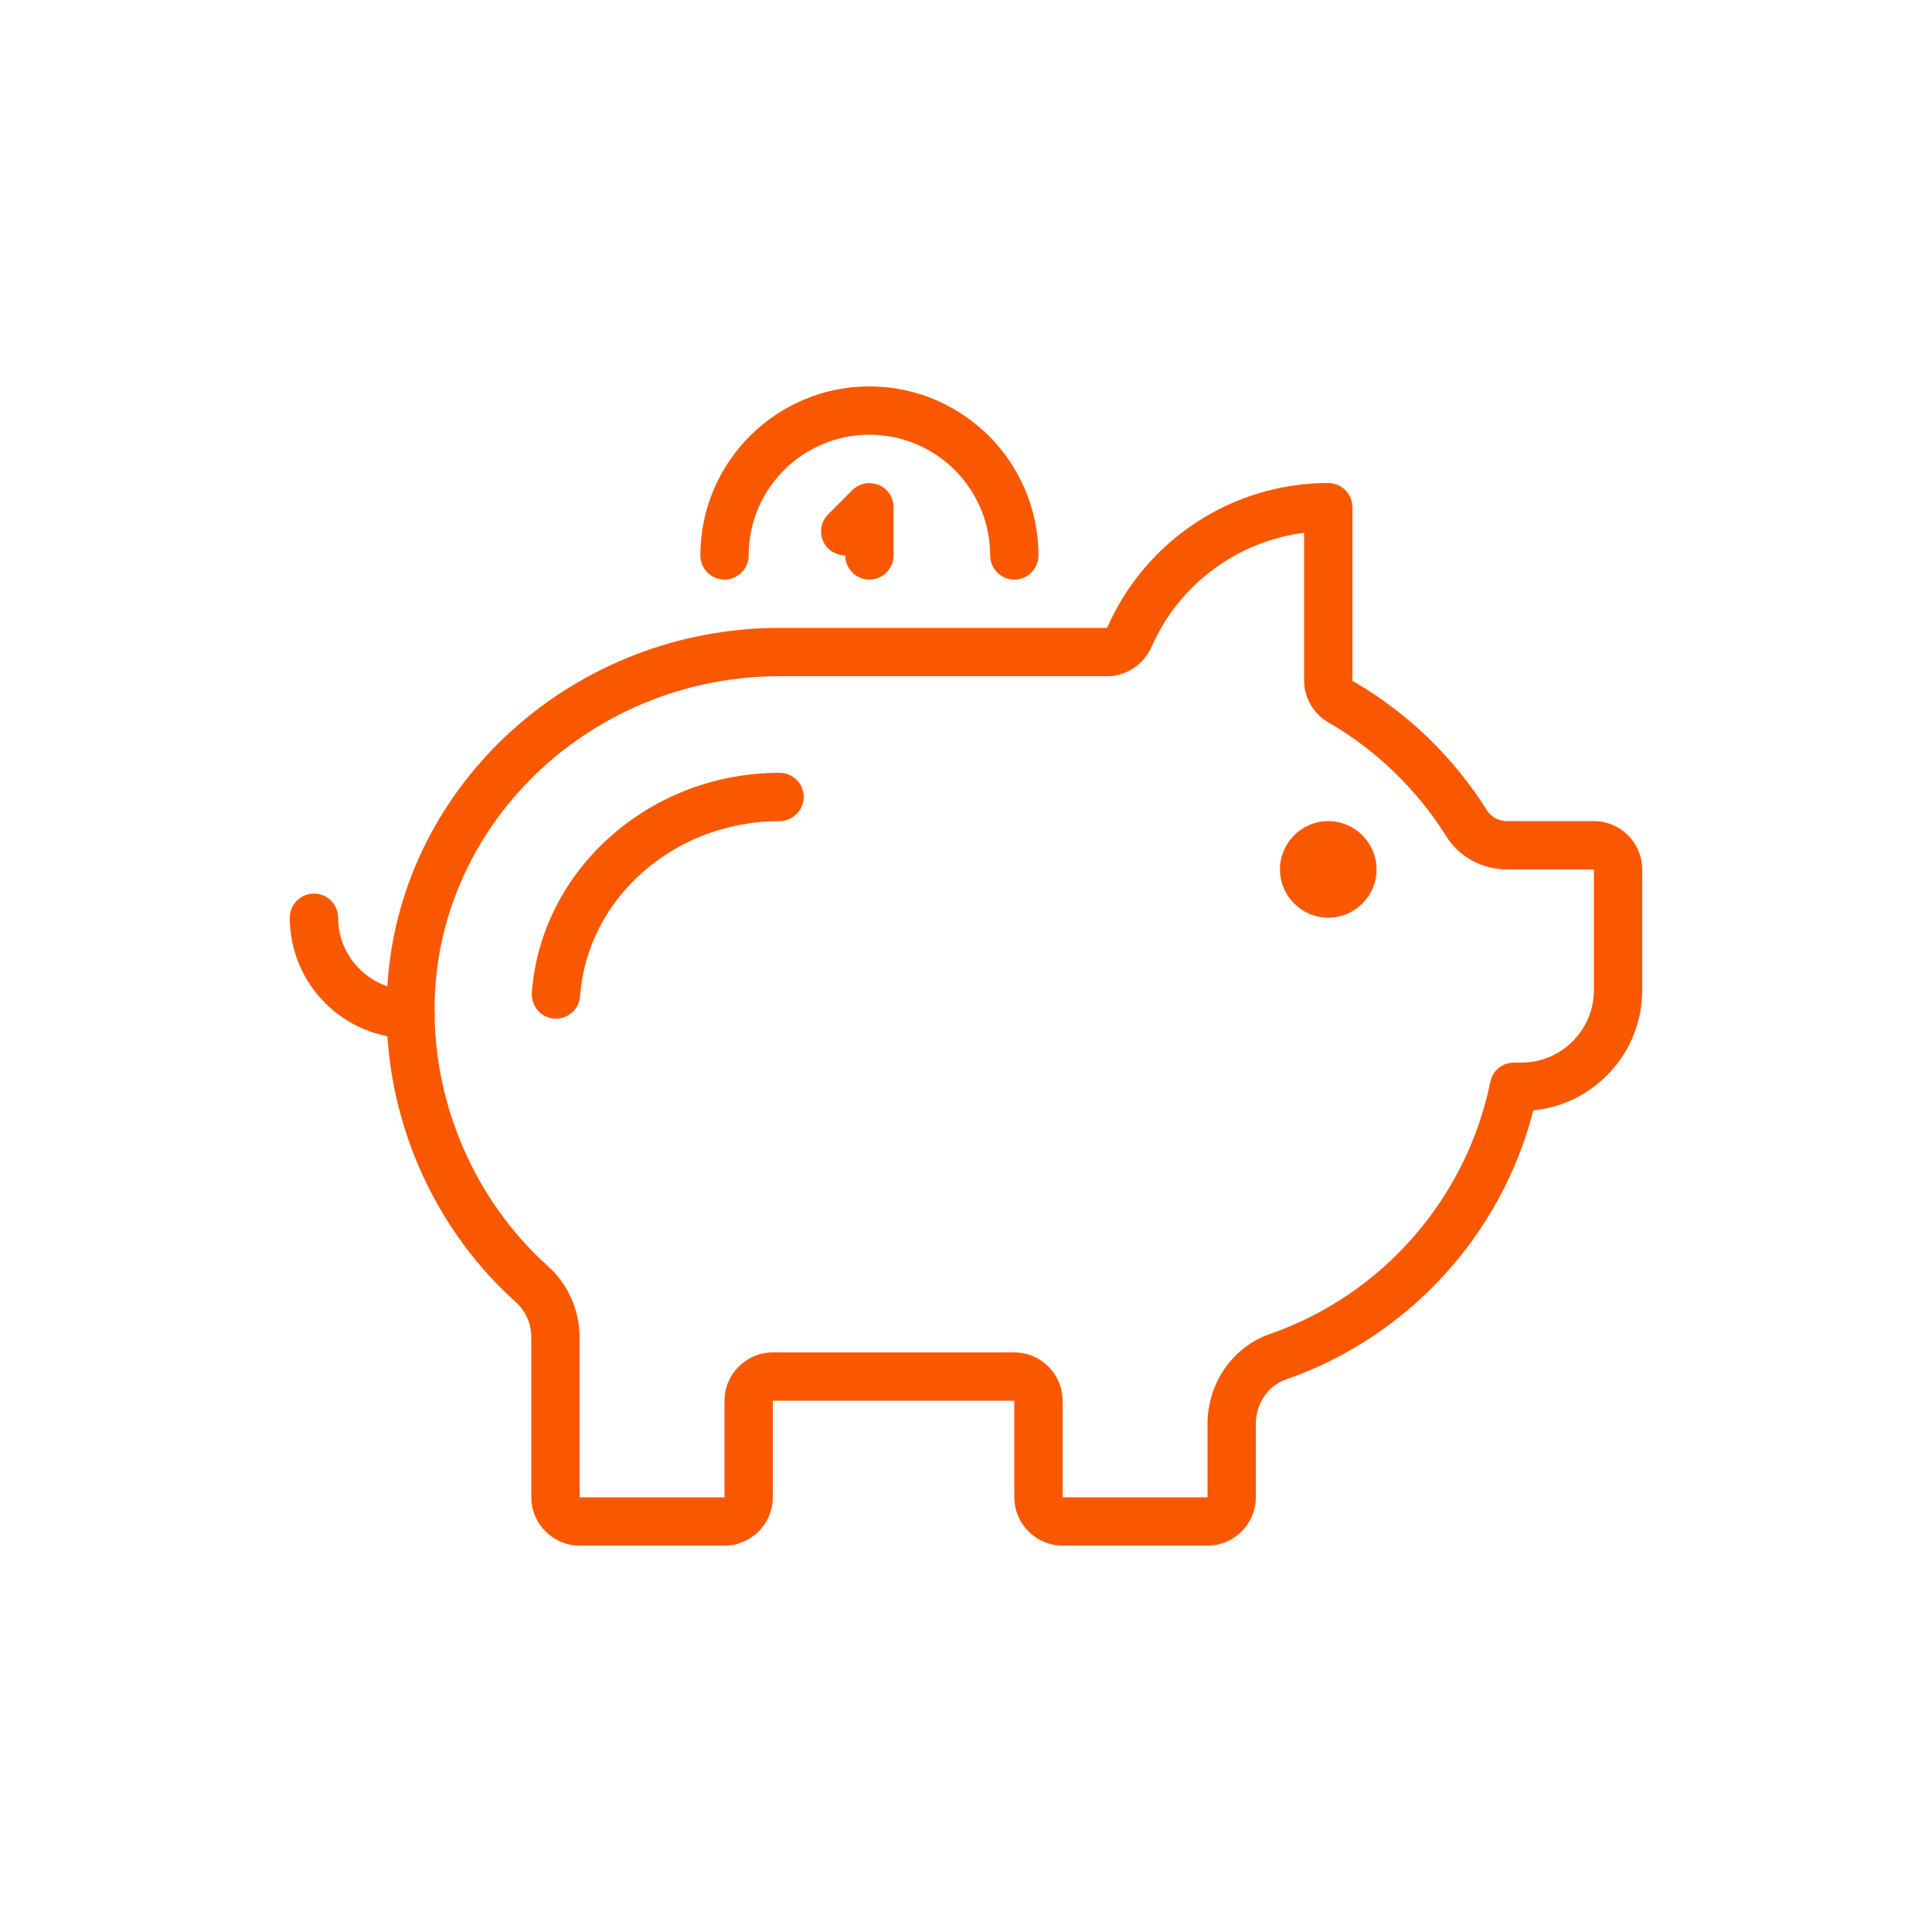 <svg width="80" height="80" viewBox="0 0 80 80" fill="none" xmlns="http://www.w3.org/2000/svg">
<path d="M17 43C14.24 43 12 40.76 12 38C12 37.45 12.45 37 13 37C13.55 37 14 37.45 14 38C14 39.65 15.35 41 17 41C17.55 41 18 41.45 18 42C18 42.55 17.55 43 17 43Z" fill="#F95801"/>
<path d="M50 64H44C42.9 64 42 63.1 42 62V58H32V62C32 63.1 31.1 64 30 64H24C22.9 64 22 63.1 22 62V55.38C22 54.82 21.77 54.29 21.37 53.93C17.67 50.61 15.68 45.66 16.05 40.67C16.64 32.44 23.77 26 32.28 26H45.84C47.45 22.34 51.04 20 55 20C55.55 20 56 20.45 56 21V28.19C58.28 29.5 60.2 31.36 61.58 33.57C61.75 33.83 62.06 34 62.4 34H66C67.1 34 68 34.9 68 36V41C68 43.59 66.02 45.73 63.49 45.98C62.17 51.14 58.31 55.36 53.25 57.12C52.5 57.38 52 58.12 52 58.97V62C52 63.1 51.1 64 50 64ZM32 56H42C43.1 56 44 56.9 44 58V62H50V58.97C50 57.27 51.04 55.77 52.6 55.23C57.24 53.62 60.73 49.62 61.71 44.8C61.8 44.33 62.21 44 62.69 44H63C64.65 44 66 42.65 66 41V36H62.4C61.36 36 60.42 35.48 59.88 34.62C58.67 32.69 56.99 31.06 55 29.91C54.39 29.56 54 28.89 54 28.19V22.06C51.25 22.41 48.83 24.18 47.69 26.77C47.36 27.52 46.64 28 45.84 28H32.28C24.81 28 18.56 33.63 18.03 40.81C17.71 45.18 19.46 49.53 22.7 52.44C23.52 53.18 24 54.25 24 55.38V62H30V58C30 56.9 30.9 56 32 56Z" fill="#F95801"/>
<path d="M23.02 42.18C23 42.18 22.97 42.18 22.95 42.18C22.4 42.14 21.99 41.66 22.02 41.11C22.4 36 26.9 32 32.28 32C32.83 32 33.28 32.45 33.28 33C33.28 33.55 32.83 34 32.28 34C27.94 34 24.31 37.18 24.02 41.25C23.98 41.78 23.54 42.18 23.02 42.18Z" fill="#F95801"/>
<path d="M55 38C53.9 38 53 37.1 53 36C53 34.9 53.9 34 55 34C56.1 34 57 34.9 57 36C57 37.1 56.1 38 55 38Z" fill="#F95801"/>
<path d="M42 24C41.45 24 41 23.55 41 23C41 20.24 38.76 18 36 18C33.24 18 31 20.24 31 23C31 23.55 30.55 24 30 24C29.45 24 29 23.55 29 23C29 19.14 32.14 16 36 16C39.86 16 43 19.14 43 23C43 23.55 42.55 24 42 24Z" fill="#F95801"/>
<path d="M36 24C35.45 24 35 23.55 35 23C34.74 23 34.49 22.9 34.29 22.71C33.9 22.32 33.9 21.69 34.29 21.3L35.29 20.3C35.58 20.01 36 19.93 36.38 20.08C36.76 20.23 37 20.6 37 21V23C37 23.55 36.55 24 36 24Z" fill="#F95801"/>
</svg>
